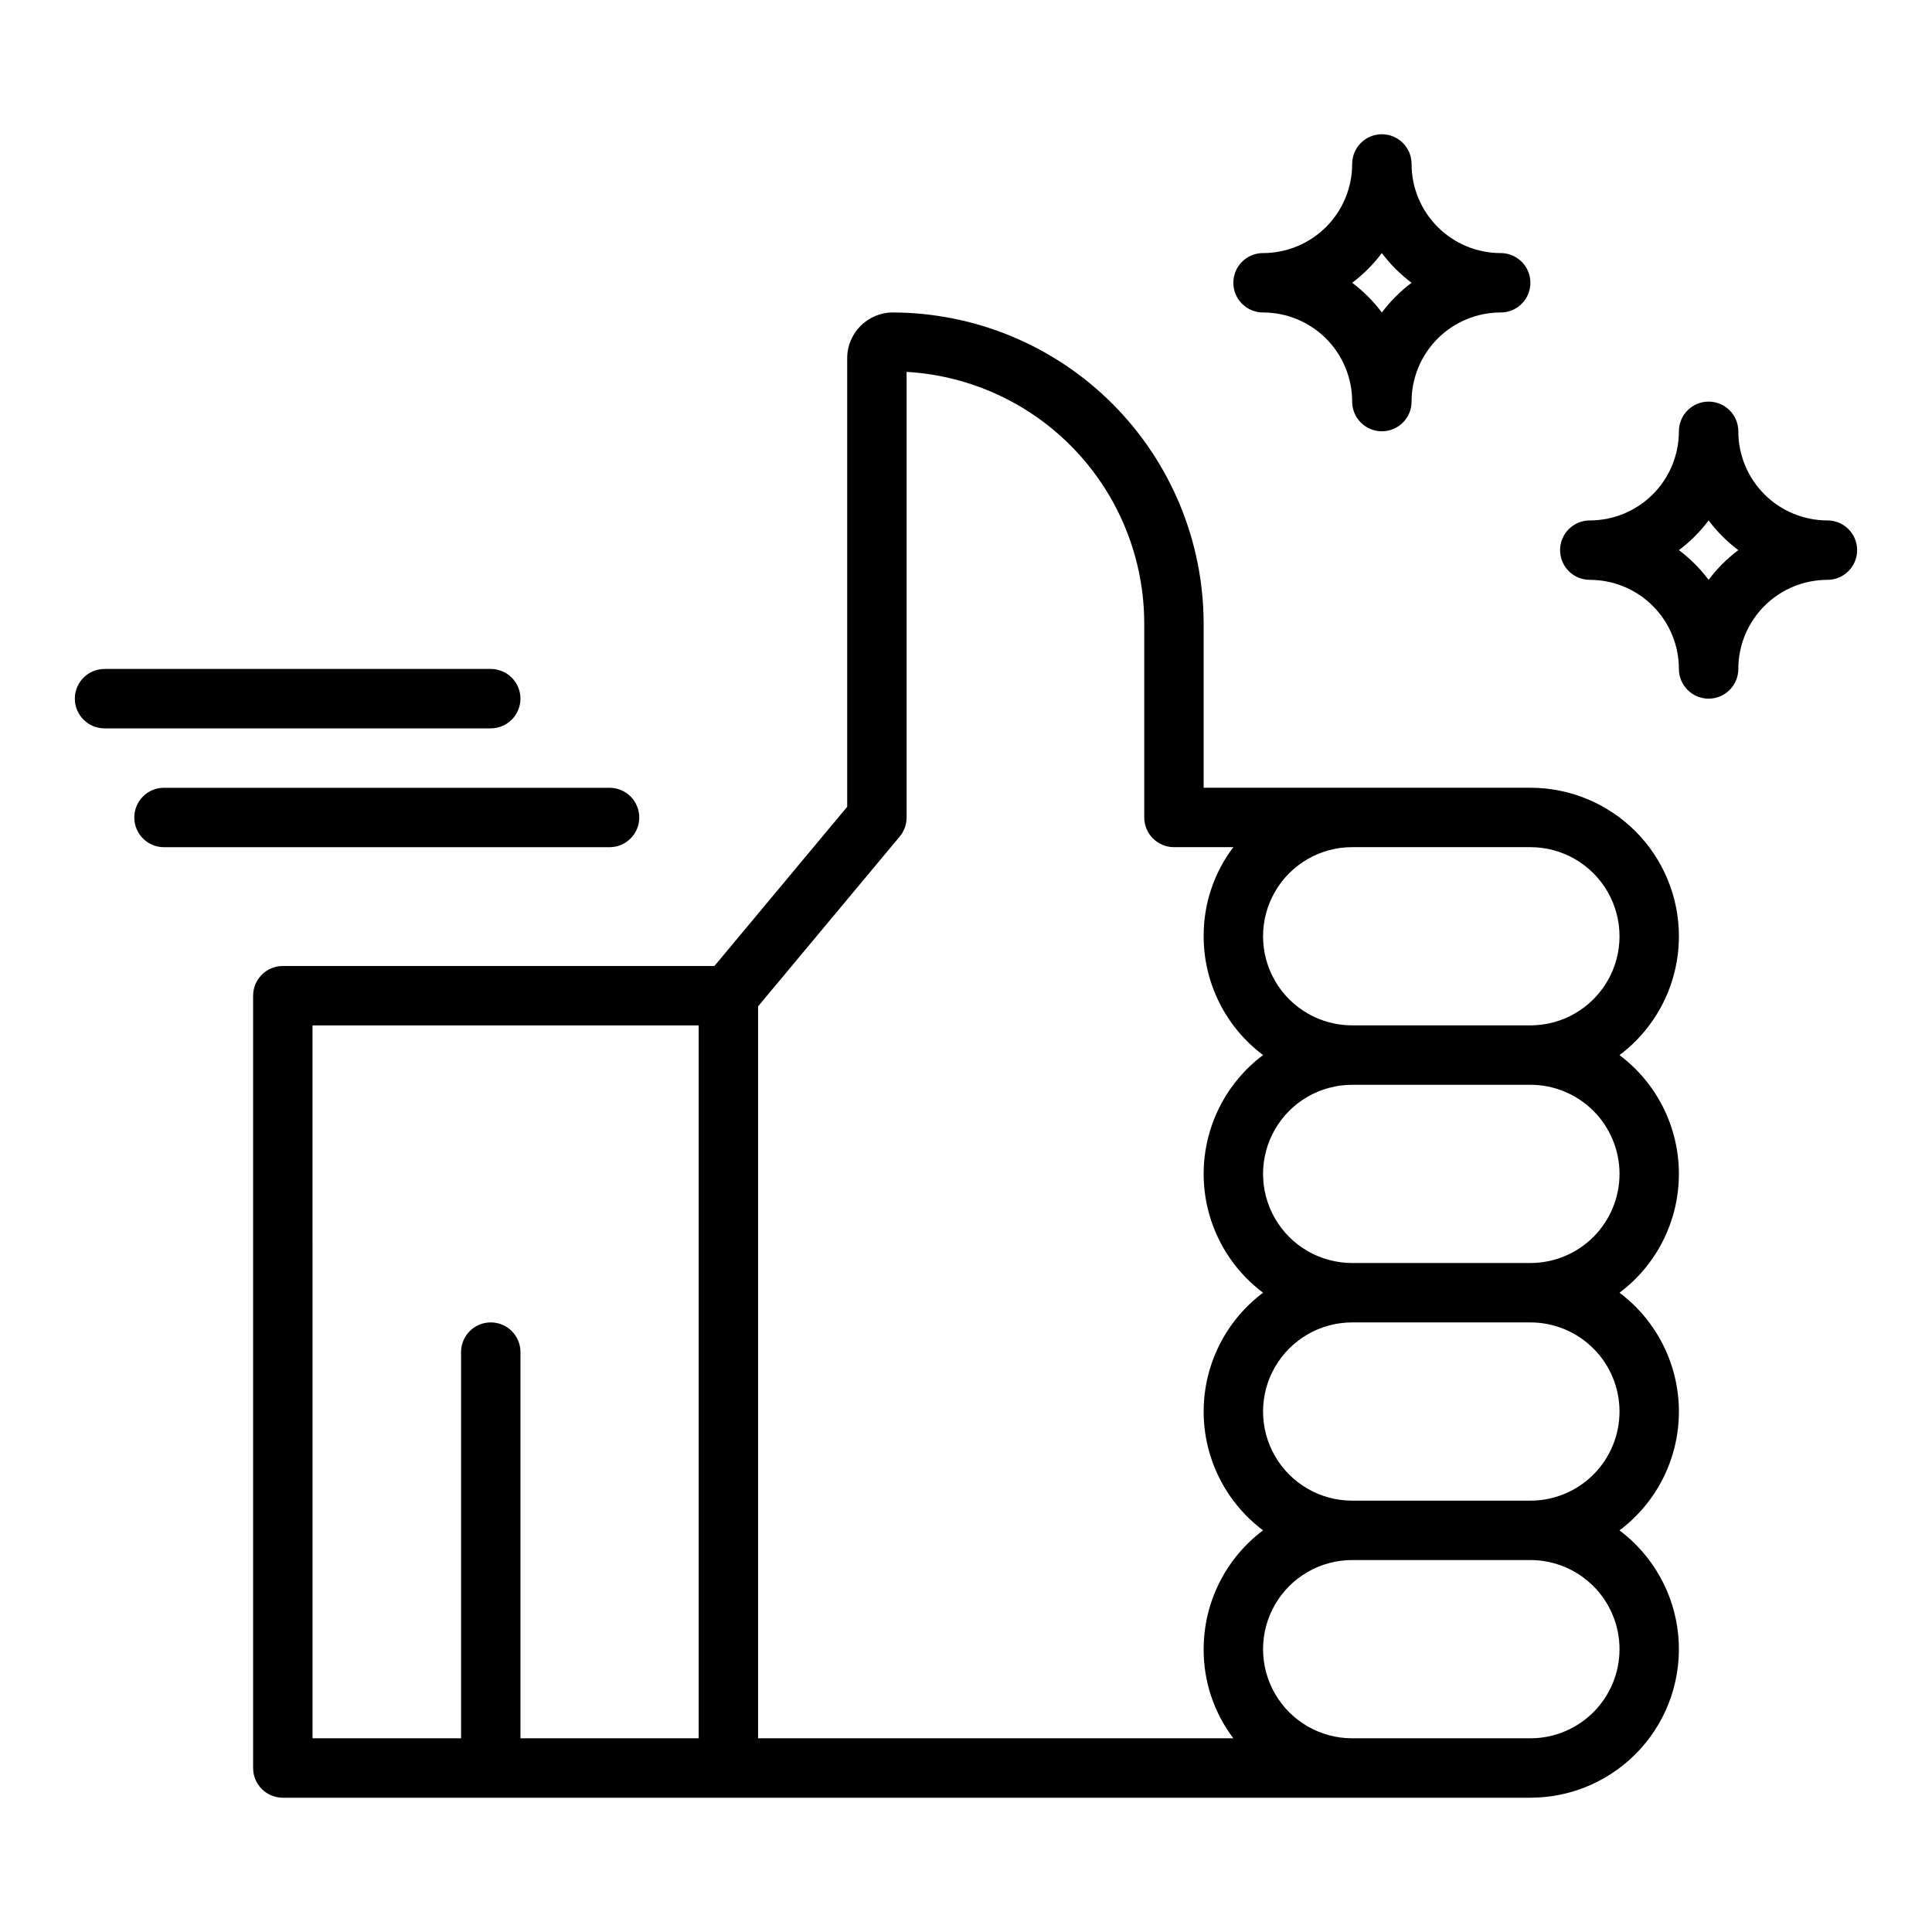 <?xml version="1.0" encoding="UTF-8"?>
<!-- Uploaded to: ICON Repo, www.svgrepo.com, Generator: ICON Repo Mixer Tools -->
<svg fill="#000000" width="800px" height="800px" version="1.1" viewBox="144 144 512 512" xmlns="http://www.w3.org/2000/svg">
 <g>
  <path d="m588.93 392.12c0-10.438-4.144-20.449-11.527-27.832-7.383-7.379-17.391-11.527-27.832-11.527h-86.59v-43.531c-0.043-21.848-8.742-42.785-24.188-58.234-15.449-15.449-36.387-24.145-58.234-24.188-6.633 0.043-12 5.41-12.043 12.047v118.95l-35.188 42.195h-114.38c-4.348 0-7.871 3.523-7.871 7.871v204.67c0 2.09 0.828 4.09 2.305 5.566s3.481 2.305 5.566 2.305h330.62c11.086 0 21.656-4.672 29.117-12.875 7.461-8.199 11.113-19.164 10.066-30.203-1.047-11.035-6.699-21.117-15.566-27.77 9.91-7.434 15.742-19.098 15.742-31.488 0-12.387-5.832-24.055-15.742-31.488 9.91-7.434 15.742-19.098 15.742-31.488 0-12.387-5.832-24.055-15.742-31.488 9.91-7.434 15.742-19.098 15.742-31.488zm-362.11 23.617h102.34v188.93h-47.23v-102.34c0-4.348-3.523-7.875-7.871-7.875s-7.871 3.527-7.871 7.875v102.34h-39.363zm118.08-5.039 37.551-45.027c1.172-1.414 1.812-3.199 1.809-5.039v-118.08c17.008 0.984 33 8.422 44.703 20.801 11.707 12.379 18.242 28.762 18.273 45.797v51.48c0 2.09 0.828 4.09 2.305 5.566 1.477 1.477 3.481 2.309 5.566 2.309h15.746c-5.152 6.789-7.918 15.09-7.871 23.613 0 12.391 5.832 24.055 15.742 31.488-9.91 7.434-15.742 19.102-15.742 31.488 0 12.391 5.832 24.055 15.742 31.488-9.91 7.434-15.742 19.102-15.742 31.488 0 12.391 5.832 24.055 15.742 31.488-9.91 7.434-15.742 19.102-15.742 31.488-0.047 8.523 2.719 16.824 7.871 23.617h-125.95zm228.29 170.35c0 6.266-2.488 12.27-6.918 16.699-4.43 4.43-10.434 6.918-16.699 6.918h-47.23c-8.438 0-16.234-4.5-20.453-11.809-4.219-7.309-4.219-16.309 0-23.617 4.219-7.305 12.016-11.809 20.453-11.809h47.23c6.266 0 12.27 2.488 16.699 6.918 4.43 4.43 6.918 10.438 6.918 16.699zm0-62.977c0 6.266-2.488 12.27-6.918 16.699-4.43 4.43-10.434 6.918-16.699 6.918h-47.23c-8.438 0-16.234-4.5-20.453-11.809-4.219-7.309-4.219-16.309 0-23.617 4.219-7.305 12.016-11.809 20.453-11.809h47.23c6.266 0 12.27 2.488 16.699 6.918 4.43 4.43 6.918 10.438 6.918 16.699zm0-62.977c0 6.266-2.488 12.27-6.918 16.699-4.43 4.43-10.434 6.918-16.699 6.918h-47.23c-8.438 0-16.234-4.5-20.453-11.809-4.219-7.305-4.219-16.309 0-23.617 4.219-7.305 12.016-11.805 20.453-11.805h47.23c6.266 0 12.27 2.488 16.699 6.914 4.43 4.43 6.918 10.438 6.918 16.699zm-23.617-39.359h-47.23c-8.438 0-16.234-4.5-20.453-11.809-4.219-7.305-4.219-16.309 0-23.613 4.219-7.309 12.016-11.809 20.453-11.809h47.23c8.438 0 16.234 4.5 20.453 11.809 4.219 7.305 4.219 16.309 0 23.613-4.219 7.309-12.016 11.809-20.453 11.809z"/>
  <path d="m628.29 281.92c-6.266 0-12.273-2.488-16.699-6.918-4.43-4.426-6.918-10.434-6.918-16.699 0-4.348-3.523-7.871-7.871-7.871-4.348 0-7.875 3.523-7.875 7.871 0 6.266-2.488 12.273-6.914 16.699-4.43 4.43-10.438 6.918-16.699 6.918-4.348 0-7.875 3.523-7.875 7.871 0 4.348 3.527 7.875 7.875 7.875 6.262 0 12.27 2.484 16.699 6.914 4.426 4.43 6.914 10.438 6.914 16.699 0 4.348 3.527 7.871 7.875 7.871 4.348 0 7.871-3.523 7.871-7.871 0-6.262 2.488-12.27 6.918-16.699 4.426-4.43 10.434-6.914 16.699-6.914 4.348 0 7.871-3.527 7.871-7.875 0-4.348-3.523-7.871-7.871-7.871zm-31.488 15.742v0.004c-2.238-2.984-4.891-5.637-7.875-7.875 2.984-2.238 5.637-4.887 7.875-7.871 2.234 2.984 4.887 5.633 7.871 7.871-2.984 2.238-5.637 4.891-7.871 7.875z"/>
  <path d="m478.72 226.81c6.262 0 12.27 2.488 16.699 6.918 4.43 4.43 6.918 10.438 6.918 16.699 0 4.348 3.523 7.871 7.871 7.871 4.348 0 7.871-3.523 7.871-7.871 0-6.262 2.488-12.27 6.918-16.699 4.43-4.43 10.434-6.918 16.699-6.918 4.348 0 7.871-3.523 7.871-7.871s-3.523-7.871-7.871-7.871c-6.266 0-12.27-2.488-16.699-6.918-4.43-4.43-6.918-10.434-6.918-16.699 0-4.348-3.523-7.871-7.871-7.871-4.348 0-7.871 3.523-7.871 7.871 0 6.266-2.488 12.27-6.918 16.699-4.43 4.43-10.438 6.918-16.699 6.918-4.348 0-7.871 3.523-7.871 7.871s3.523 7.871 7.871 7.871zm31.488-15.742c2.238 2.984 4.887 5.633 7.871 7.871-2.984 2.238-5.633 4.891-7.871 7.871-2.238-2.981-4.887-5.633-7.871-7.871 2.984-2.238 5.633-4.887 7.871-7.871z"/>
  <path d="m281.92 329.15c0-2.086-0.828-4.09-2.305-5.566-1.477-1.473-3.481-2.305-5.566-2.305h-102.34c-4.348 0-7.875 3.523-7.875 7.871 0 4.348 3.527 7.875 7.875 7.875h102.34c2.086 0 4.09-0.832 5.566-2.309 1.477-1.473 2.305-3.477 2.305-5.566z"/>
  <path d="m313.41 360.64c0-2.086-0.828-4.09-2.305-5.566-1.477-1.473-3.481-2.305-5.566-2.305h-118.08c-4.348 0-7.871 3.523-7.871 7.871 0 4.348 3.523 7.875 7.871 7.875h118.08c2.086 0 4.09-0.832 5.566-2.309 1.477-1.477 2.305-3.477 2.305-5.566z"/>
 </g>
</svg>